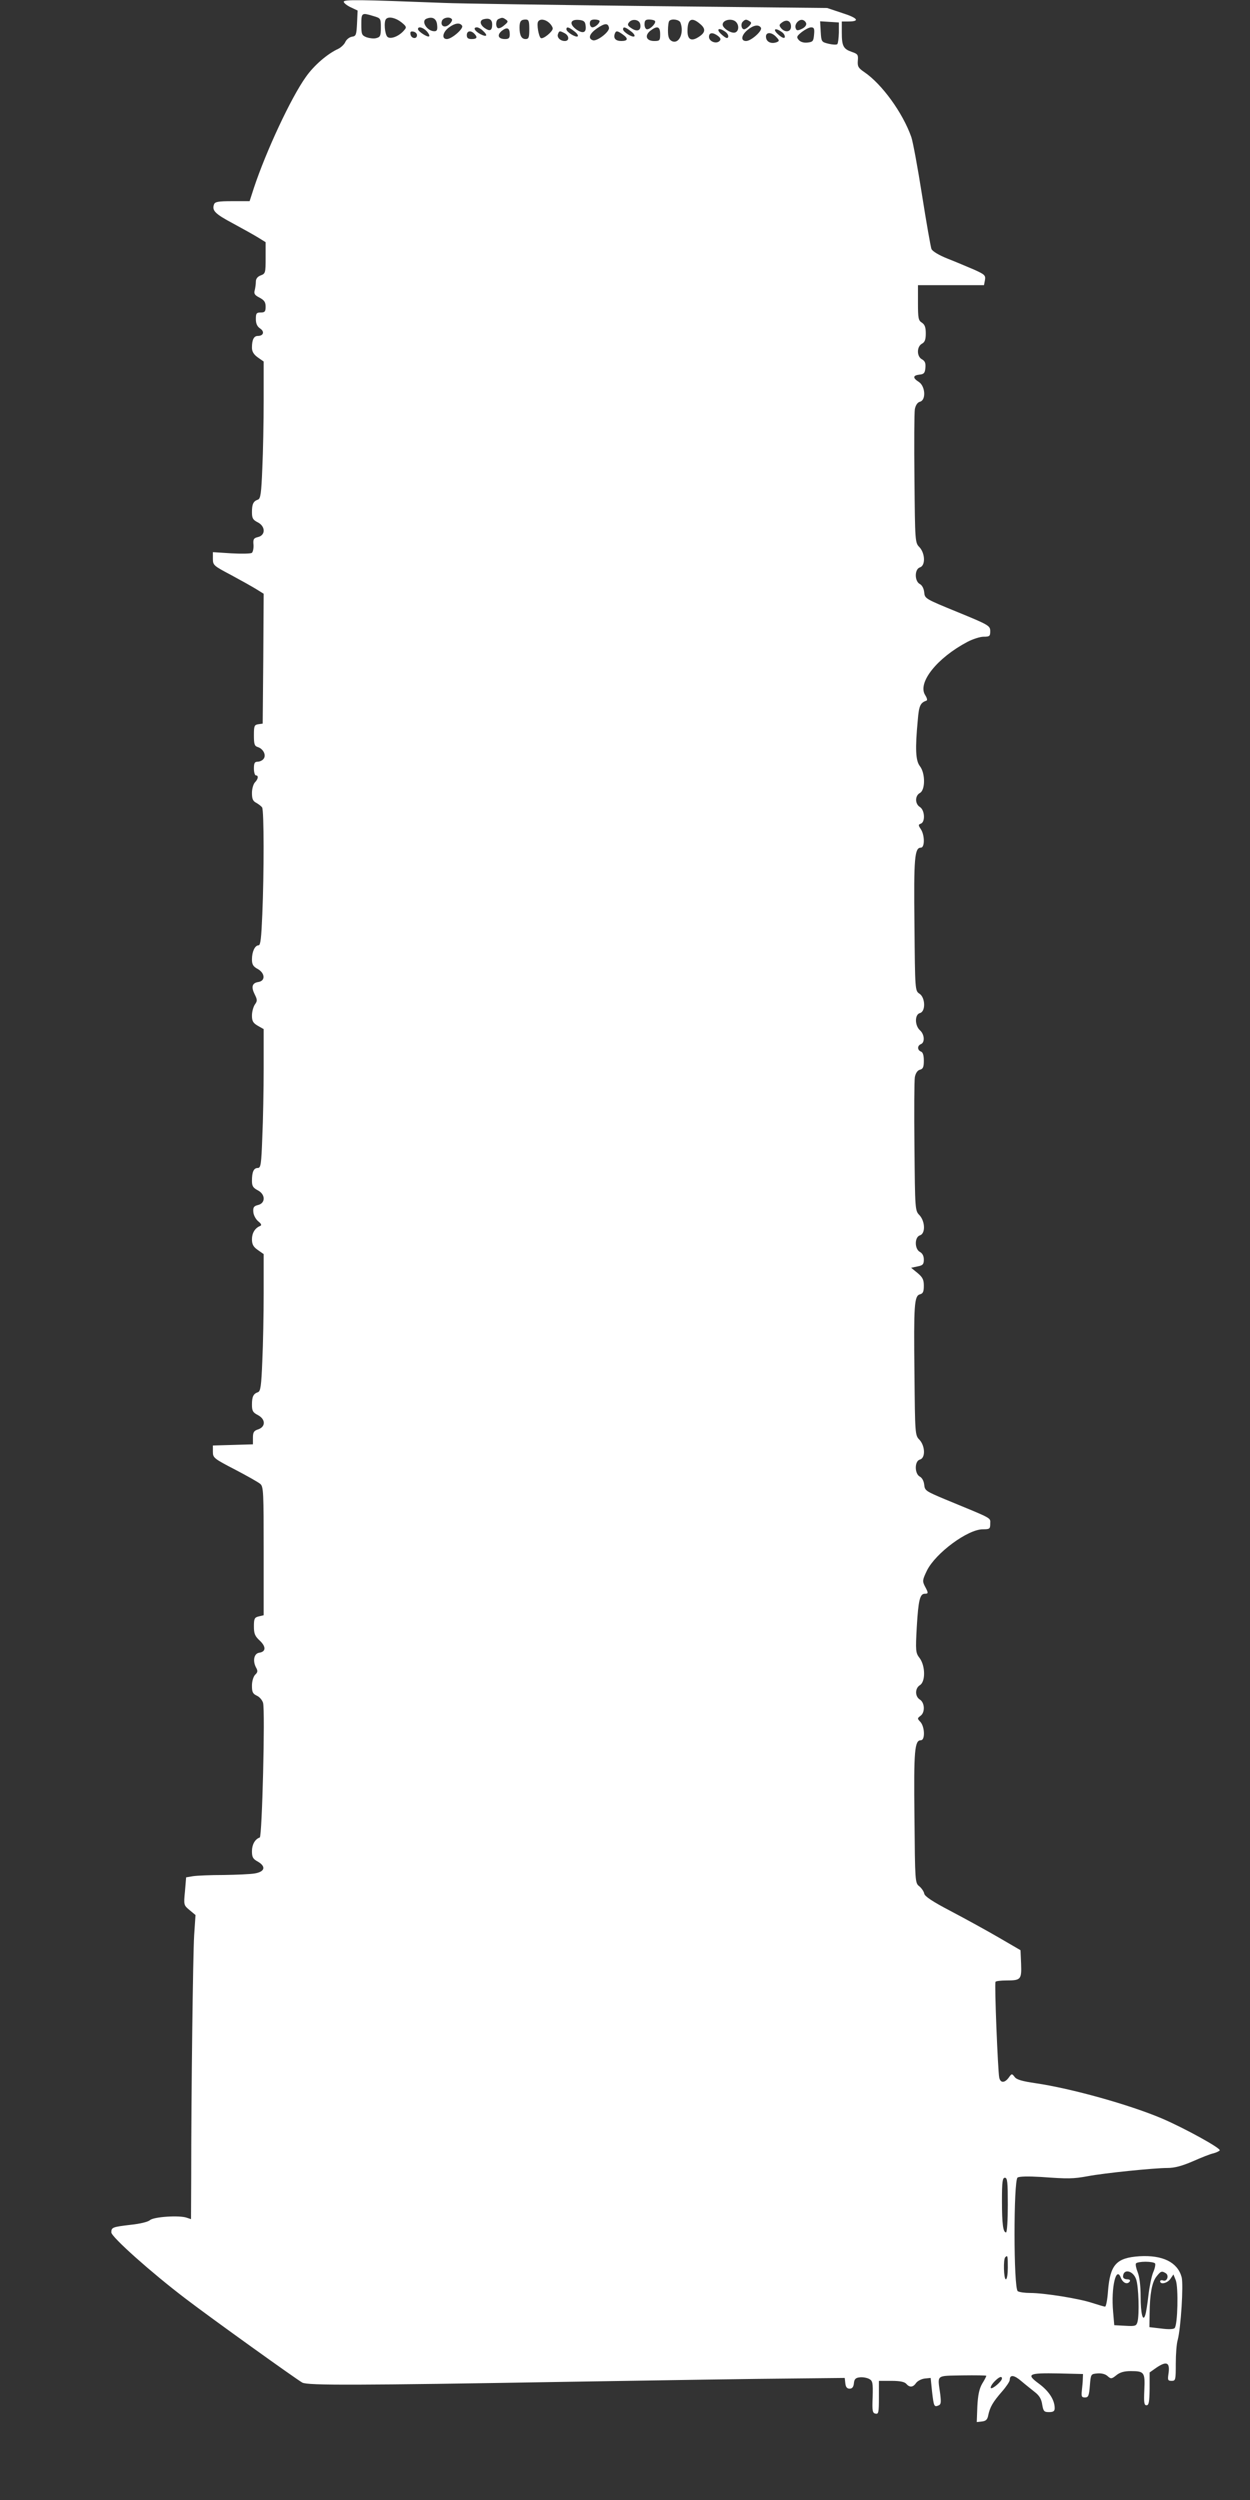 <?xml version="1.0" standalone="no"?>
<!DOCTYPE svg PUBLIC "-//W3C//DTD SVG 20010904//EN"
 "http://www.w3.org/TR/2001/REC-SVG-20010904/DTD/svg10.dtd">
<svg version="1.0" xmlns="http://www.w3.org/2000/svg"
 width="640pt" height="1280pt" viewBox="0 0 640 1280"
 preserveAspectRatio="xMidYMid meet">
<rect x="0" y="0" width="640" height="1280" fill="#333333" stroke="none"/>
<g transform="translate(0,1280) scale(0.1,-0.1)"
fill="#ffffff" stroke="none">
<path d="M1760 12791 c0 -6 16 -19 35 -28 l36 -17 -3 -66 c-3 -59 -5 -65 -26
-68 -13 -2 -28 -14 -34 -27 -5 -12 -22 -28 -36 -35 -55 -25 -124 -84 -166
-144 -76 -106 -204 -381 -266 -568 l-22 -68 -88 0 c-72 0 -89 -3 -94 -16 -12
-32 5 -49 97 -98 50 -27 109 -60 130 -73 l37 -23 0 -80 c0 -77 -1 -81 -25 -90
-16 -6 -25 -17 -25 -32 0 -13 -3 -33 -6 -45 -5 -17 1 -25 25 -37 24 -13 31
-23 31 -46 0 -25 -4 -30 -25 -30 -22 0 -25 -4 -25 -34 0 -23 7 -38 22 -48 24
-16 17 -38 -12 -38 -20 0 -30 -19 -30 -60 0 -20 9 -35 30 -50 l30 -21 0 -198
c0 -109 -3 -266 -7 -350 -5 -127 -9 -154 -22 -159 -24 -8 -31 -23 -31 -64 0
-32 5 -40 31 -53 39 -21 39 -66 -1 -75 -21 -5 -25 -11 -22 -40 1 -18 -3 -37
-9 -41 -7 -4 -54 -5 -106 -2 l-93 6 0 -34 c0 -33 4 -36 93 -83 50 -27 109 -60
130 -73 l37 -23 -2 -333 -3 -332 -22 -3 c-21 -3 -23 -9 -23 -57 0 -45 3 -55
20 -60 28 -9 45 -42 29 -61 -6 -8 -20 -14 -30 -14 -15 0 -19 -7 -19 -35 0 -19
5 -35 10 -35 15 0 12 -19 -5 -36 -8 -9 -15 -33 -15 -54 0 -31 5 -42 23 -51 12
-7 25 -17 29 -23 10 -14 10 -338 1 -548 -5 -120 -9 -158 -19 -158 -19 0 -34
-33 -34 -72 0 -26 6 -37 31 -50 37 -22 38 -61 1 -66 -31 -5 -37 -25 -18 -63
14 -28 14 -34 1 -52 -8 -12 -15 -37 -15 -57 0 -28 6 -38 30 -52 l30 -17 0
-198 c0 -109 -3 -269 -7 -355 -5 -141 -8 -158 -23 -158 -21 0 -30 -20 -30 -66
0 -27 6 -36 31 -49 39 -21 39 -66 -1 -75 -20 -5 -25 -12 -23 -35 1 -17 13 -38
25 -48 16 -13 19 -20 10 -24 -26 -10 -42 -36 -42 -68 0 -26 7 -39 30 -55 l30
-21 0 -198 c0 -109 -3 -266 -7 -350 -5 -127 -9 -154 -22 -159 -24 -8 -31 -23
-31 -64 0 -32 5 -40 30 -53 40 -21 41 -59 3 -73 -23 -7 -28 -15 -28 -43 l0
-34 -102 -3 -103 -3 0 -32 c0 -31 5 -35 113 -91 61 -32 120 -65 130 -74 16
-14 17 -43 17 -343 l0 -329 -25 -6 c-22 -5 -25 -12 -25 -51 0 -37 5 -50 30
-73 33 -31 32 -57 -3 -62 -26 -4 -34 -40 -17 -74 11 -19 10 -26 -4 -39 -9 -10
-16 -33 -16 -56 0 -32 4 -41 25 -51 14 -6 28 -23 32 -37 11 -43 -5 -685 -17
-689 -24 -8 -40 -36 -40 -70 0 -31 5 -40 31 -54 42 -25 35 -51 -16 -60 -22 -4
-94 -7 -160 -8 -66 0 -136 -3 -156 -6 l-36 -6 -6 -72 c-7 -70 -6 -71 24 -96
l30 -25 -7 -105 c-6 -101 -15 -801 -15 -1238 l-1 -214 -21 7 c-38 14 -170 5
-189 -12 -10 -9 -51 -19 -99 -24 -93 -11 -99 -13 -99 -39 0 -23 205 -206 380
-339 128 -98 567 -413 598 -430 28 -15 283 -14 1347 4 484 8 1004 16 1155 17
l275 3 3 -27 c2 -20 9 -28 22 -28 13 0 20 8 22 28 2 21 9 28 30 30 15 2 36 -2
48 -8 18 -10 20 -19 18 -93 -3 -71 -1 -82 15 -85 15 -3 17 6 17 82 l0 86 64 0
c44 0 67 -5 76 -15 17 -20 35 -19 51 5 8 10 27 20 44 22 l30 3 7 -69 c9 -78
11 -81 33 -72 13 5 14 15 9 58 -14 102 -25 93 114 96 67 1 122 0 122 -2 0 -3
-9 -21 -21 -40 -15 -26 -22 -58 -25 -117 l-3 -80 26 3 c21 2 29 10 33 33 9 41
23 66 70 120 22 25 40 52 40 60 0 28 22 26 60 -7 21 -18 53 -43 69 -56 22 -17
33 -35 37 -63 6 -35 10 -39 35 -39 22 0 29 5 29 20 0 42 -29 87 -80 125 -68
50 -56 56 102 53 l123 -3 -1 -25 c0 -14 -3 -41 -5 -60 -3 -30 -1 -35 16 -35
17 0 21 8 25 60 5 60 5 60 38 63 21 2 41 -3 52 -13 18 -16 21 -16 46 4 18 15
41 21 73 21 70 0 74 -6 70 -96 -3 -65 -1 -79 11 -79 12 0 15 16 16 84 l0 84
34 24 c55 37 72 28 62 -35 -4 -28 -2 -32 17 -32 20 0 21 5 21 88 0 48 4 103
10 122 16 61 30 283 20 321 -21 77 -98 114 -216 107 -119 -8 -150 -43 -161
-178 -3 -44 -10 -80 -15 -80 -5 0 -34 9 -66 19 -65 22 -245 51 -318 51 -27 0
-55 4 -63 9 -22 14 -22 567 -1 582 10 6 53 7 120 3 139 -10 163 -10 240 4 84
16 340 42 407 42 37 0 74 10 130 34 43 19 90 38 106 41 15 4 29 11 32 15 7 11
-183 115 -295 163 -167 71 -464 154 -648 181 -68 10 -97 18 -107 32 -14 18
-15 18 -30 -3 -21 -29 -43 -29 -49 0 -7 35 -25 481 -19 490 2 4 28 7 56 7 74
0 78 5 75 86 l-3 69 -110 64 c-60 35 -171 96 -245 135 -96 50 -136 77 -138 91
-2 11 -14 28 -25 37 -22 17 -22 22 -25 355 -4 343 1 393 33 393 22 0 20 68 -2
93 -17 18 -17 19 0 32 24 17 22 67 -3 83 -26 16 -26 58 0 74 29 18 28 98 -1
138 -21 27 -22 36 -15 162 8 135 16 168 41 168 19 0 19 4 0 39 -13 26 -12 32
11 80 45 90 209 211 286 211 35 0 38 2 38 29 0 32 17 22 -230 124 -100 42
-105 45 -108 75 -2 19 -11 36 -23 42 -27 15 -27 80 1 87 29 8 27 69 -2 101
-23 23 -23 28 -26 340 -4 352 -1 397 28 405 16 4 20 14 20 44 0 31 -6 43 -32
65 l-33 27 33 7 c27 5 32 11 32 35 0 18 -7 32 -20 39 -28 15 -28 76 0 85 29 9
27 71 -2 103 -23 23 -23 28 -26 349 -2 179 -1 340 2 358 4 21 14 35 26 38 16
4 20 14 20 46 0 28 -5 44 -15 47 -19 8 -19 30 0 38 21 8 19 50 -5 71 -27 25
-27 81 0 88 30 8 28 79 -2 99 -23 15 -23 16 -26 354 -4 344 1 394 33 394 20 0
20 63 0 94 -14 21 -14 24 0 29 23 9 20 69 -5 85 -26 16 -26 58 0 72 28 15 28
101 0 137 -22 28 -25 88 -11 236 6 74 13 89 45 100 5 2 2 14 -7 28 -41 63 61
191 217 273 27 14 64 26 82 26 31 0 34 3 34 28 0 28 -6 32 -167 98 -166 68
-168 69 -171 101 -2 20 -11 37 -23 43 -27 15 -27 76 1 85 29 9 27 71 -2 103
-23 23 -23 28 -26 349 -2 179 -1 340 2 358 4 21 14 35 26 38 32 8 28 79 -5
101 -33 21 -32 34 3 38 22 2 28 8 30 35 2 24 -2 34 -17 43 -28 14 -28 65 -1
80 15 8 20 21 20 53 0 31 -5 45 -20 55 -18 11 -20 23 -20 102 l0 90 169 0 169
0 5 26 c4 24 -1 29 -57 54 -33 14 -94 40 -135 56 -45 18 -76 37 -82 49 -4 11
-26 135 -48 275 -22 140 -47 275 -55 298 -44 125 -151 272 -241 333 -31 21
-35 29 -33 58 3 31 -1 35 -30 45 -44 15 -52 30 -52 99 l0 57 34 0 c61 0 48 18
-31 43 l-78 26 -920 10 c-506 6 -974 13 -1040 16 -439 17 -515 18 -515 6z
m151 -73 c38 -11 39 -12 39 -59 0 -42 -3 -49 -23 -54 -12 -4 -35 -1 -50 4 -25
10 -27 15 -27 66 0 60 2 61 61 43z m144 -32 c26 -21 28 -26 15 -40 -25 -31
-70 -49 -86 -35 -14 12 -20 80 -7 92 13 14 49 6 78 -17z m183 -13 c3 -26 -1
-33 -14 -33 -37 0 -70 52 -41 64 31 13 52 1 55 -31z m76 28 c3 -4 -3 -16 -14
-26 -23 -21 -47 -8 -37 19 7 17 42 22 51 7z m206 -26 c0 -32 -12 -37 -38 -19
-26 18 -28 41 -4 46 28 7 42 -3 42 -27z m70 25 c13 -9 12 -13 -9 -30 -12 -11
-27 -17 -32 -14 -13 8 -11 42 4 47 18 8 21 8 37 -3z m120 -50 c0 -42 -3 -50
-19 -50 -21 0 -31 19 -31 59 0 32 7 41 32 41 15 0 18 -8 18 -50z m102 33 c10
-9 18 -22 18 -29 0 -16 -49 -56 -61 -49 -11 8 -22 71 -14 84 9 16 36 13 57 -6z
m186 -12 c6 -38 -12 -46 -47 -22 -38 28 -32 53 13 49 24 -2 32 -8 34 -27z m72
21 c0 -12 -23 -32 -37 -32 -7 0 -13 9 -13 20 0 15 7 20 25 20 14 0 25 -4 25
-8z m208 -16 c6 -31 -14 -41 -43 -22 -22 14 -24 20 -14 32 16 20 53 14 57 -10z
m75 17 c9 -9 -22 -43 -40 -43 -7 0 -13 11 -13 25 0 20 5 25 23 25 13 0 27 -3
30 -7z m131 -9 c20 -53 -8 -113 -45 -94 -14 8 -19 21 -19 54 0 23 3 46 7 49
12 13 51 7 57 -9z m101 -7 c31 -26 27 -46 -14 -70 -33 -19 -51 -8 -51 34 0 62
21 74 65 36z m183 11 c17 -17 15 -47 -3 -54 -19 -8 -65 21 -65 40 0 25 48 34
68 14z m70 3 c11 -6 10 -11 -3 -25 -9 -9 -20 -16 -25 -16 -14 0 -19 27 -7 39
13 13 18 13 35 2z m212 -27 c0 -28 -30 -33 -51 -8 -11 14 -10 18 5 29 24 18
46 8 46 -21z m78 15 c1 -9 -8 -20 -23 -27 -21 -10 -27 -9 -31 3 -8 20 15 47
35 43 9 -2 17 -10 19 -19z m167 -46 c-1 -29 -4 -55 -8 -59 -4 -4 -24 -3 -45 2
-36 9 -37 10 -40 62 l-3 53 48 -3 48 -3 0 -52z m-1929 35 c9 -14 -53 -68 -78
-68 -28 0 -22 35 10 59 31 23 57 27 68 9z m752 -10 c4 -21 -63 -72 -83 -64
-26 9 -17 34 22 61 40 27 56 28 61 3z m778 0 c9 -15 -50 -68 -76 -68 -29 0
-25 30 8 57 30 25 57 29 68 11z m-1711 -18 c10 -11 16 -23 12 -26 -7 -7 -57
25 -57 37 0 16 26 9 45 -11z m287 3 c28 -25 21 -35 -12 -18 -30 16 -40 35 -18
35 6 0 20 -7 30 -17z m138 -19 c0 -19 -5 -24 -24 -24 -35 0 -43 20 -17 42 27
21 41 16 41 -18z m330 16 c14 -10 22 -22 18 -26 -9 -8 -58 22 -58 36 0 15 12
12 40 -10z m290 0 c14 -10 22 -22 18 -26 -9 -8 -58 22 -58 36 0 15 12 12 40
-10z m150 -15 c0 -32 -2 -35 -30 -35 -41 0 -51 27 -21 52 36 28 51 23 51 -17z
m788 -2 c-3 -34 -6 -38 -34 -41 -19 -2 -36 3 -45 14 -12 14 -10 19 16 40 17
13 38 24 48 24 15 0 18 -7 15 -37z m-454 14 c11 -8 17 -20 14 -27 -3 -9 -13
-5 -33 13 -32 28 -15 39 19 14z m290 -2 c10 -7 16 -19 14 -26 -2 -7 -15 -2
-33 14 -32 28 -16 38 19 12z m-1869 -15 c0 -22 -29 -18 -33 3 -3 14 1 18 15
15 10 -2 18 -10 18 -18z m293 8 c19 -19 14 -28 -13 -28 -18 0 -25 5 -25 20 0
22 20 26 38 8z m463 2 c24 -13 25 -40 1 -40 -24 0 -42 19 -35 36 6 17 9 17 34
4z m297 -6 c30 -21 28 -34 -7 -34 -29 0 -42 14 -33 38 6 16 13 15 40 -4z m488
-8 c14 -11 16 -18 8 -26 -17 -17 -54 -2 -54 21 0 23 19 25 46 5z m299 -6 c16
-17 16 -20 2 -26 -27 -10 -52 0 -55 24 -4 29 28 30 53 2z m1185 -11100 c0 -77
-4 -140 -9 -140 -15 0 -21 42 -21 163 0 97 3 117 15 117 13 0 15 -22 15 -140z
m0 -320 c0 -33 -4 -60 -10 -60 -11 0 -14 103 -3 113 12 12 13 8 13 -53z m754
21 c3 -5 -1 -26 -10 -46 -8 -20 -19 -73 -24 -117 -5 -44 -12 -89 -16 -100 -12
-40 -24 5 -24 95 0 55 -6 101 -15 123 -8 20 -12 40 -9 45 3 5 25 9 49 9 24 0
46 -4 49 -9z m-97 -81 c13 -37 17 -179 7 -218 -6 -21 -11 -23 -63 -20 l-56 3
-6 70 c-11 124 16 237 40 172 11 -27 34 -36 46 -17 3 6 -3 10 -14 10 -12 0
-21 6 -21 13 0 43 51 33 67 -13z m152 31 c18 -12 6 -45 -14 -37 -8 3 -15 1
-15 -4 0 -19 38 -10 53 13 l15 22 12 -30 c14 -36 10 -229 -6 -245 -6 -6 -32
-7 -69 -2 l-60 7 1 70 c1 100 12 160 35 189 22 28 27 30 48 17z m-839 -539 c0
-14 -49 -56 -57 -49 -3 4 4 18 17 32 24 25 40 32 40 17z"/>
</g>
</svg>
